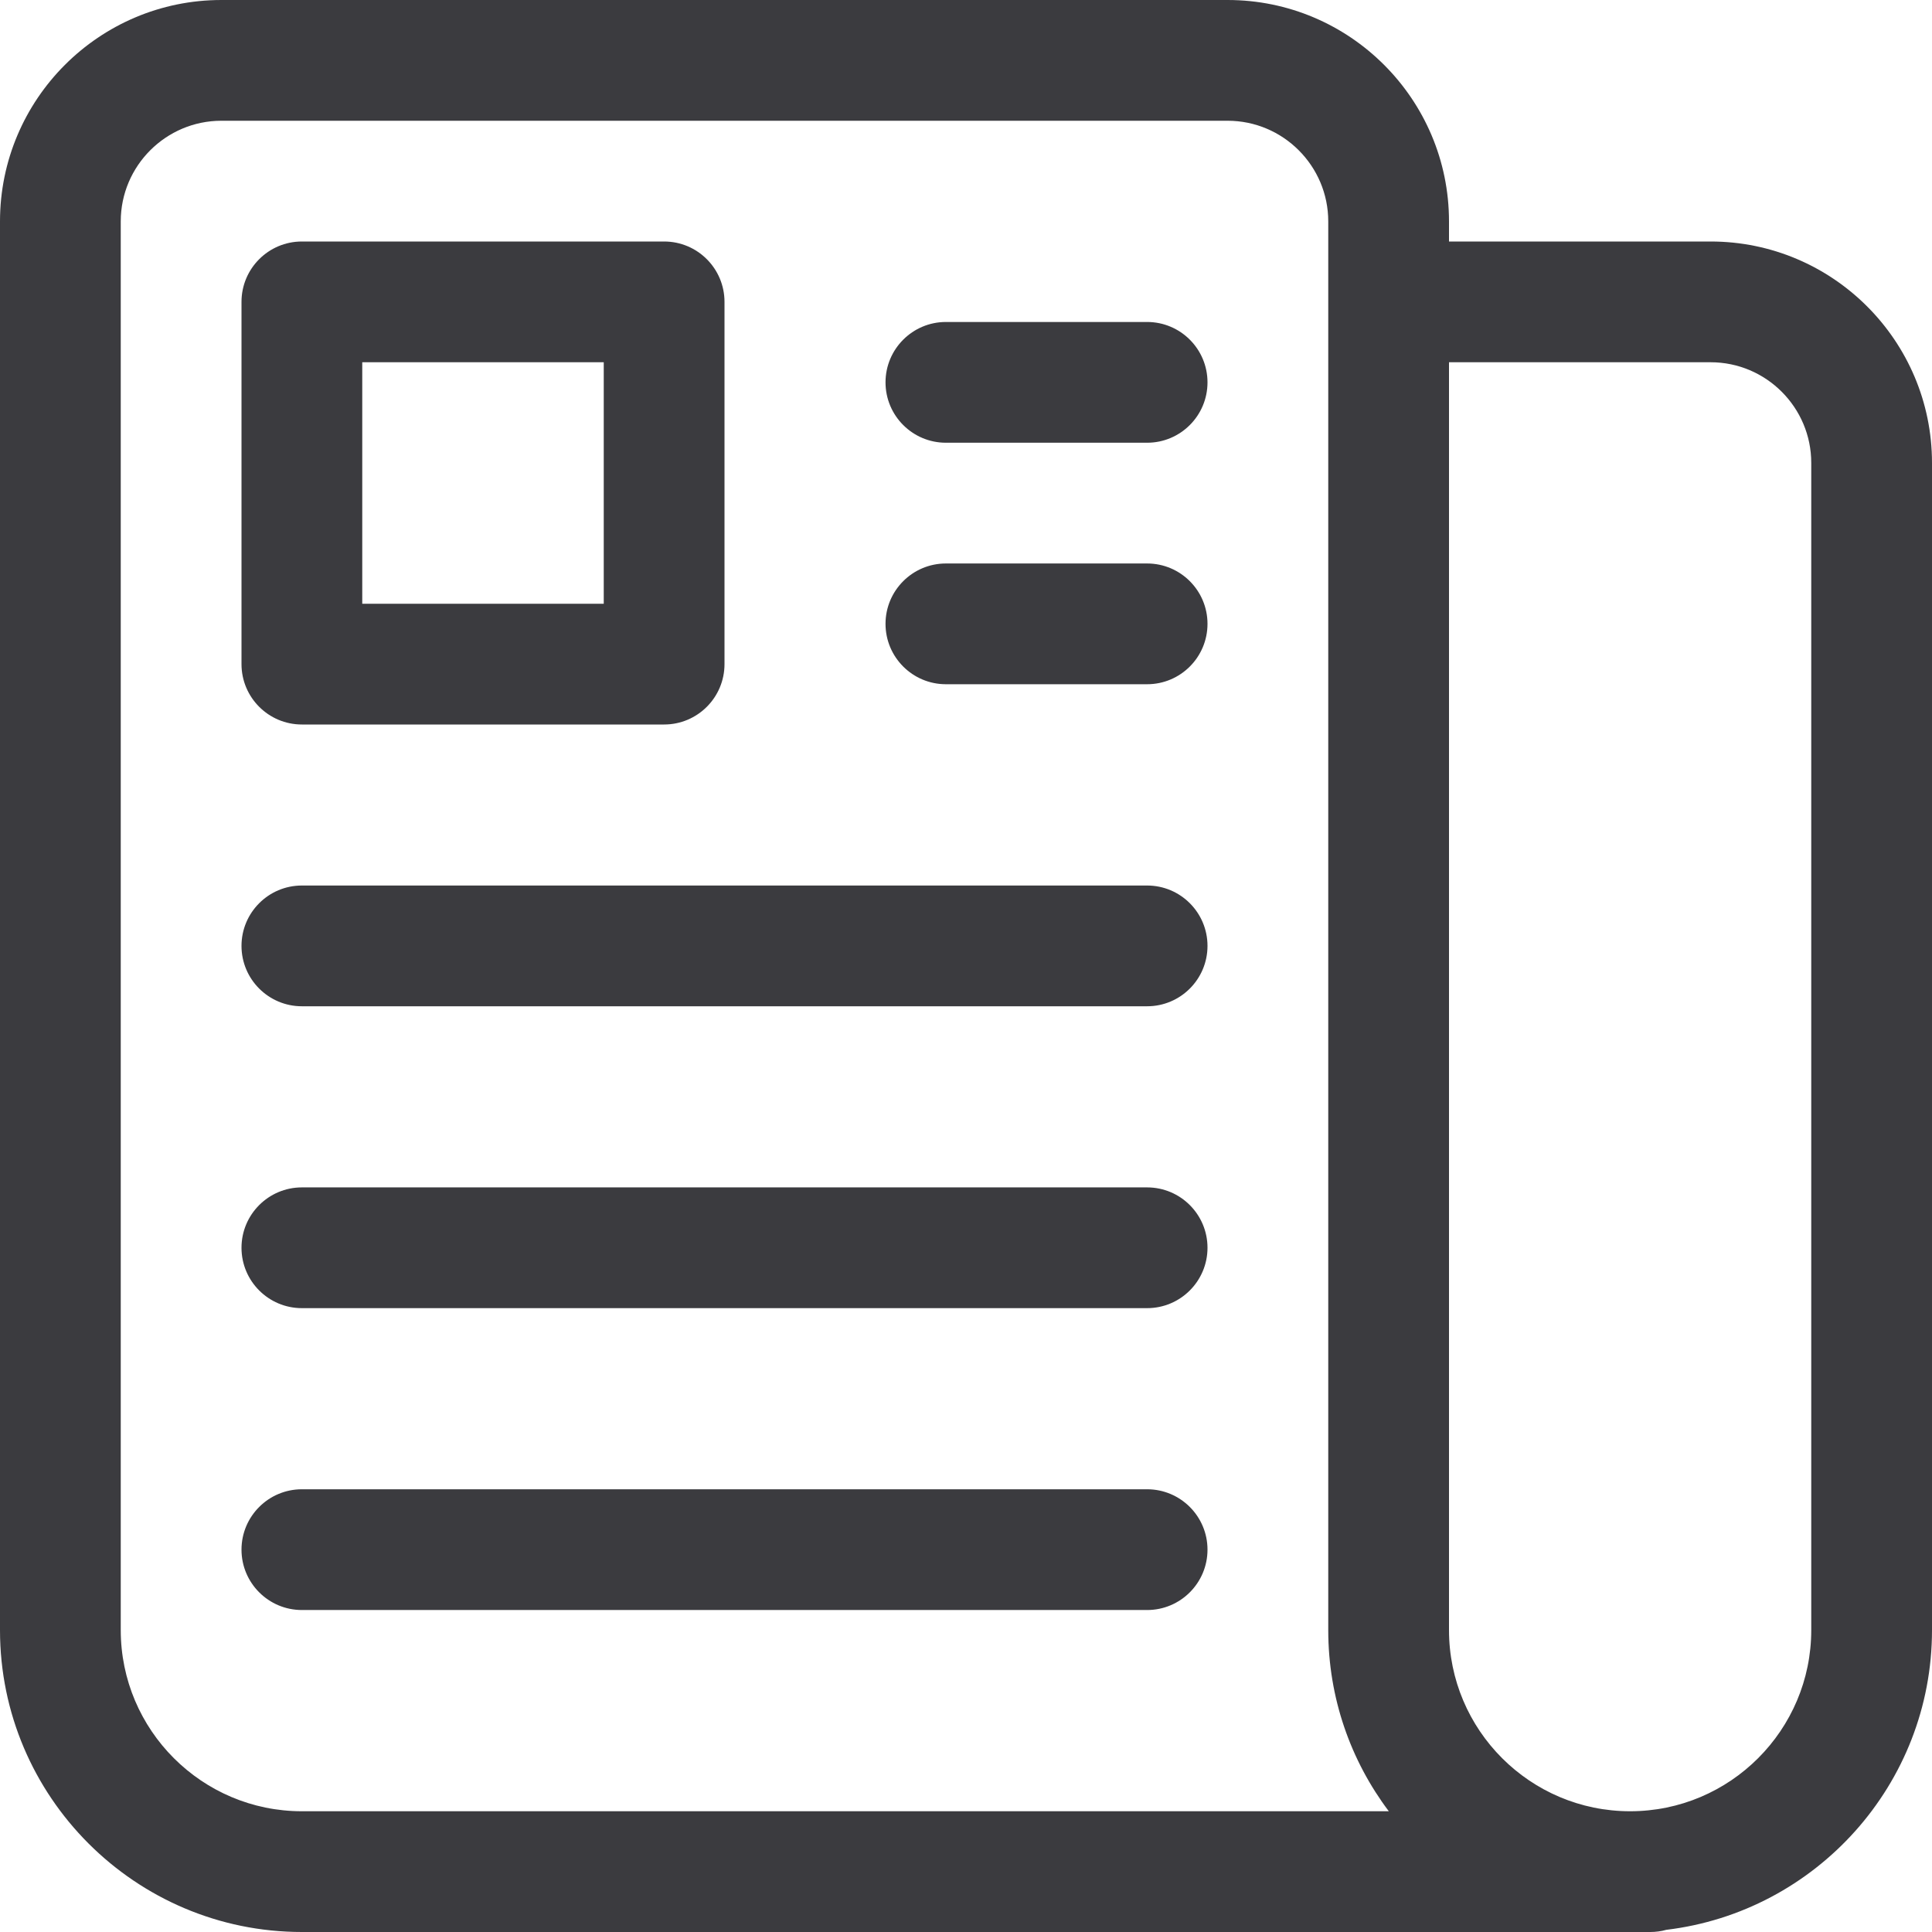 <svg width="32" height="32" viewBox="0 0 32 32" fill="none" xmlns="http://www.w3.org/2000/svg">
<path d="M27.333 32H5C2.243 32 0 29.757 0 27V3.667C0 1.644 1.644 0 3.667 0H20.333C22.356 0 24 1.644 24 3.667V4H28.333C30.356 4 32 5.644 32 7.667V27C32 29.555 30.075 31.667 27.599 31.964C27.515 31.988 27.425 32 27.333 32ZM24 6V27C24 28.655 25.345 30 27 30C28.655 30 30 28.655 30 27V7.667C30 6.748 29.252 6 28.333 6H24ZM3.667 2C2.748 2 2 2.748 2 3.667V27C2 28.655 3.345 30 5 30H23.003C22.373 29.164 22 28.124 22 27V3.667C22 2.748 21.252 2 20.333 2H3.667Z" fill="#3B3B3F"/>
<path d="M11 12H5C4.448 12 4 11.552 4 11V5C4 4.448 4.448 4 5 4H11C11.552 4 12 4.448 12 5V11C12 11.552 11.552 12 11 12ZM6 10H10V6H6V10Z" fill="#3B3B3F"/>
<path d="M19 7.333H15.667C15.115 7.333 14.667 6.885 14.667 6.333C14.667 5.781 15.115 5.333 15.667 5.333H19C19.552 5.333 20 5.781 20 6.333C20 6.885 19.552 7.333 19 7.333Z" fill="#3B3B3F"/>
<path d="M19 11.333H15.667C15.115 11.333 14.667 10.885 14.667 10.333C14.667 9.781 15.115 9.333 15.667 9.333H19C19.552 9.333 20 9.781 20 10.333C20 10.885 19.552 11.333 19 11.333Z" fill="#3B3B3F"/>
<path d="M19 16.667H5C4.448 16.667 4 16.219 4 15.667C4 15.115 4.448 14.667 5 14.667H19C19.552 14.667 20 15.115 20 15.667C20 16.219 19.552 16.667 19 16.667Z" fill="#3B3B3F"/>
<path d="M19 21.667H5C4.448 21.667 4 21.219 4 20.667C4 20.115 4.448 19.667 5 19.667H19C19.552 19.667 20 20.115 20 20.667C20 21.219 19.552 21.667 19 21.667Z" fill="#3B3B3F"/>
<path d="M19 26.667H5C4.448 26.667 4 26.219 4 25.667C4 25.115 4.448 24.667 5 24.667H19C19.552 24.667 20 25.115 20 25.667C20 26.219 19.552 26.667 19 26.667Z" fill="#3B3B3F"/>
</svg>
